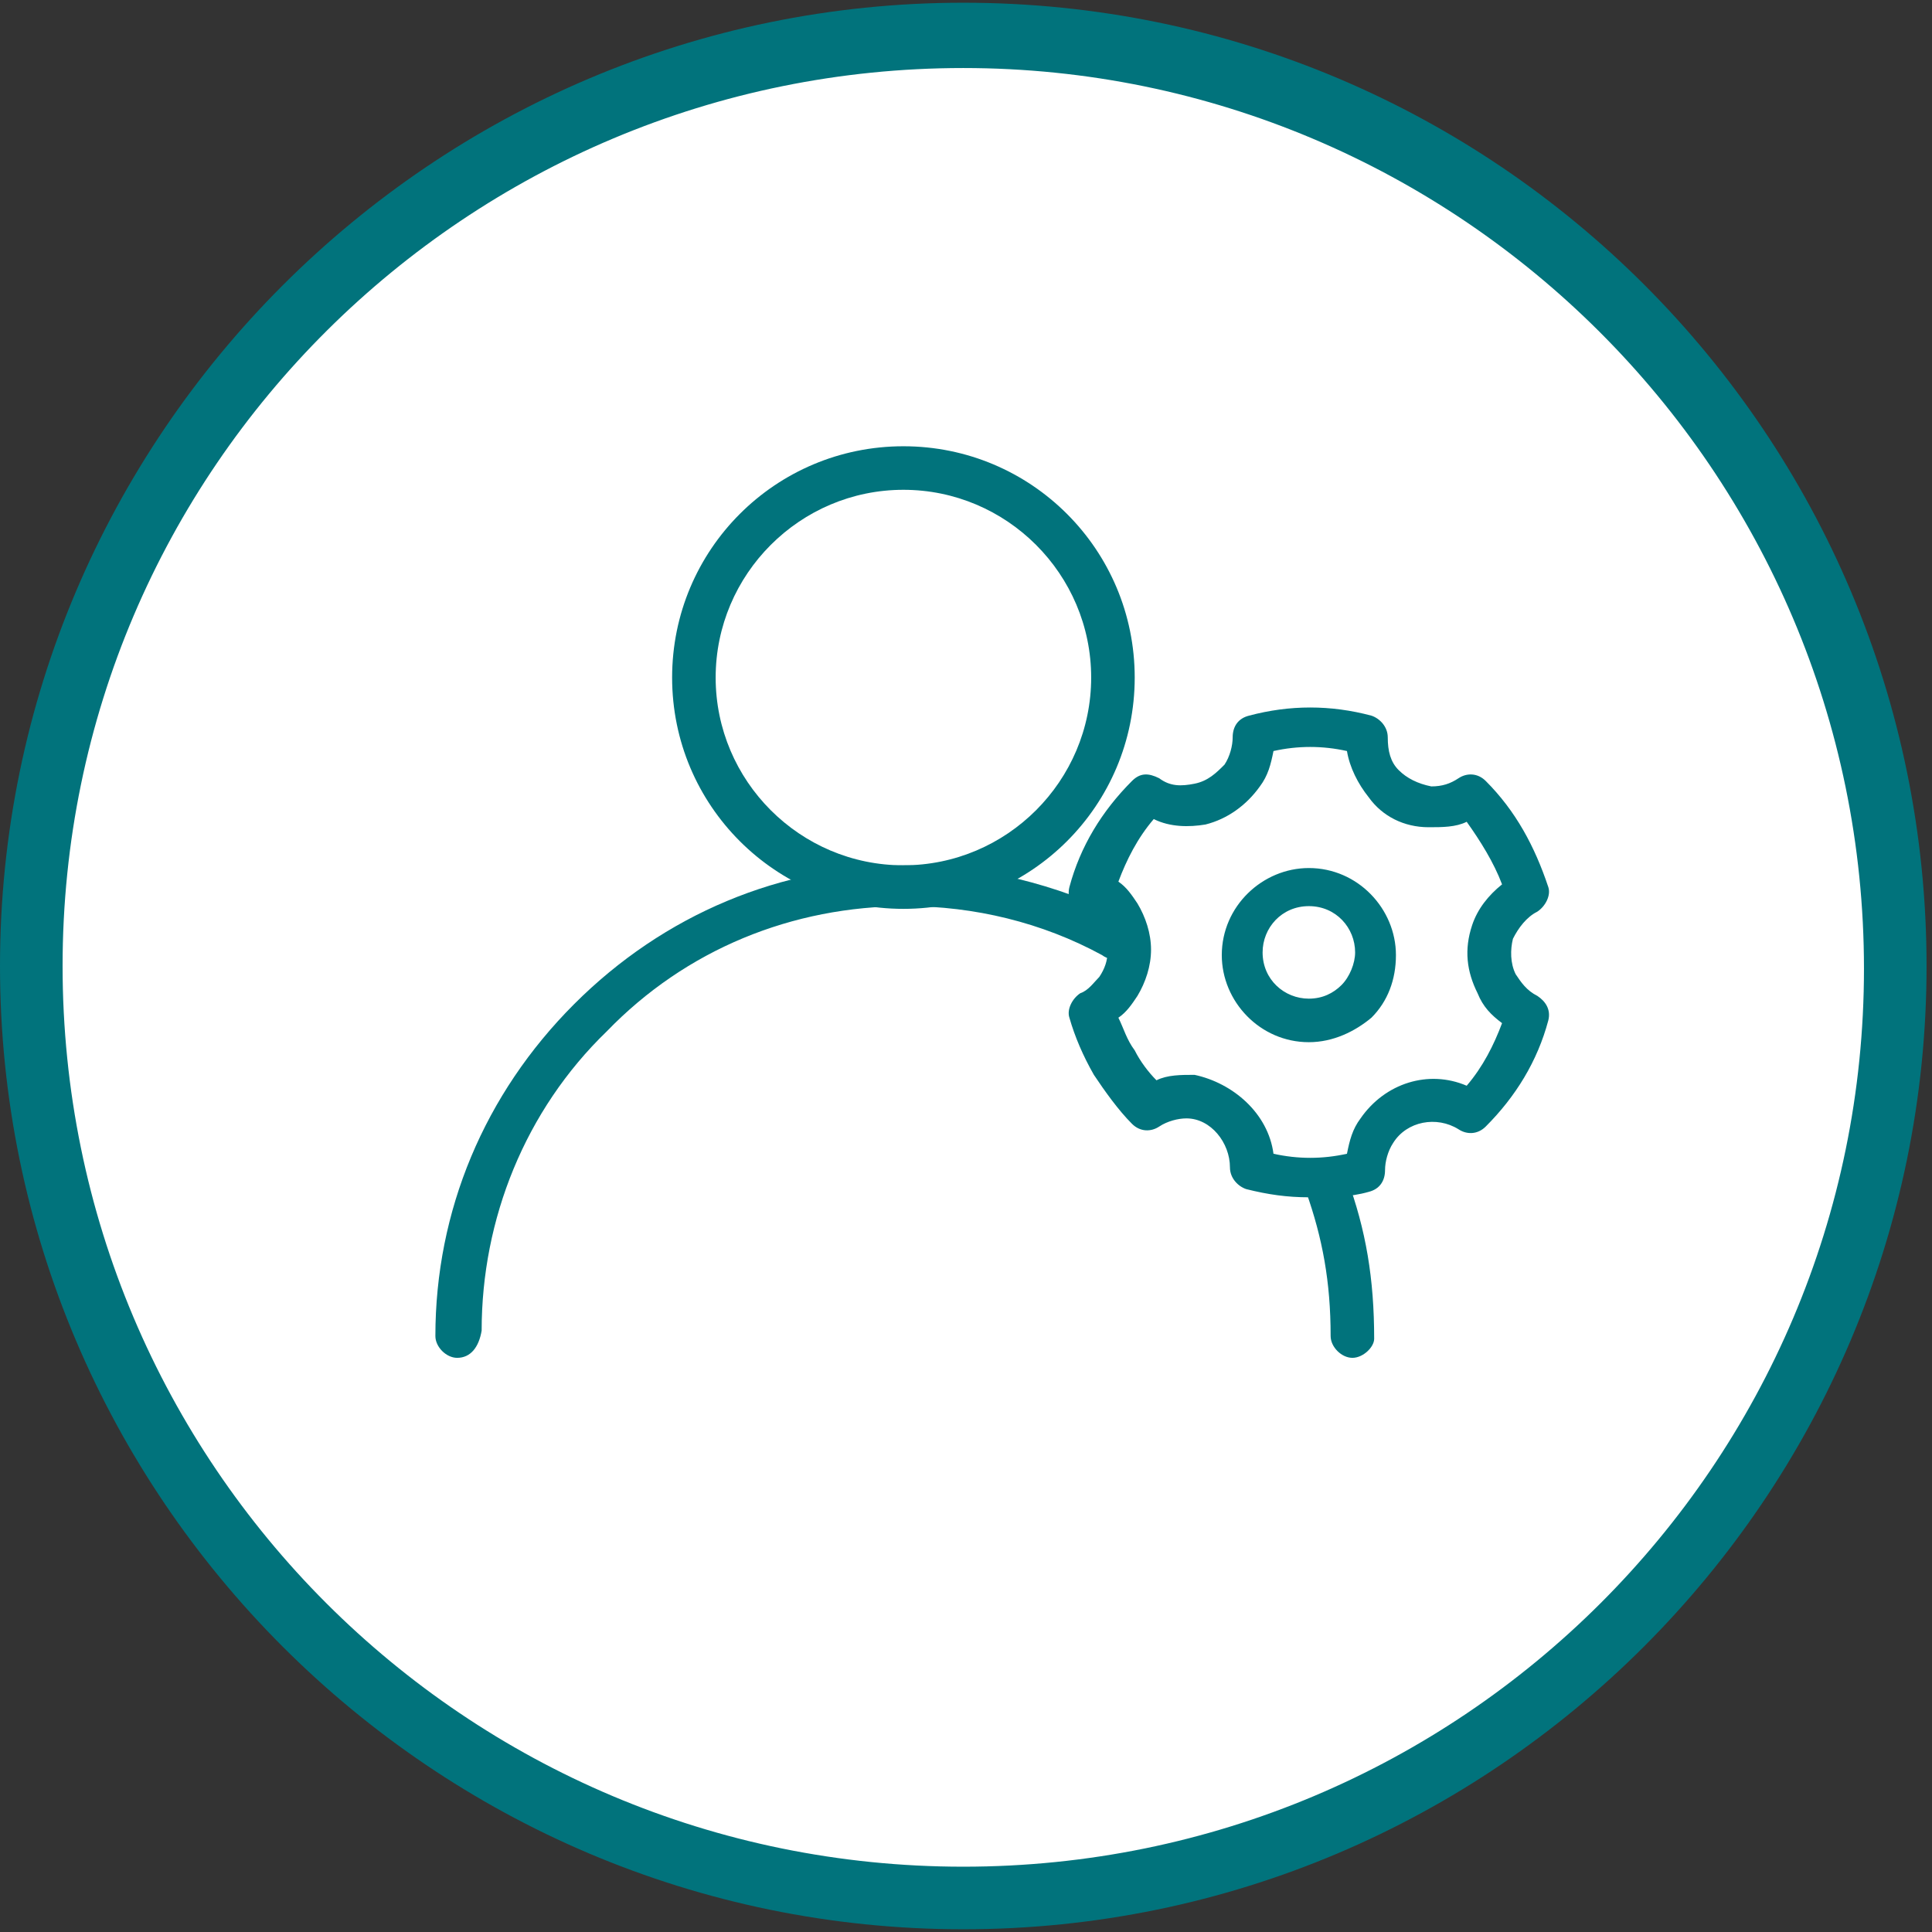<?xml version="1.0" encoding="utf-8"?>
<!-- Generator: Adobe Illustrator 27.3.1, SVG Export Plug-In . SVG Version: 6.00 Build 0)  -->
<svg version="1.1" id="Layer_1" xmlns="http://www.w3.org/2000/svg" xmlns:xlink="http://www.w3.org/1999/xlink" x="0px" y="0px"
	 viewBox="0 0 71 71" style="enable-background:new 0 0 71 71;" xml:space="preserve">
<rect x="0" y="0" width="71" height="71" fill="#333333" stroke="none"/>
<style type="text/css">
	.st0{fill:#FFFFFF;}
	.st1{clip-path:url(#SVGID_00000070834882674861312060000016070218095061565880_);}
	.st2{fill:#01737C;}
</style>
<g>
	<path class="st0" d="M35.5,1.4C54.6,1.4,70,16.9,70,35.9S54.6,70.4,35.5,70.4S1,55,1,35.9S16.4,1.4,35.5,1.4z"/>
	<g>
		<g>
			<g>
				<g>
					<defs>
						<rect id="SVGID_1_" width="71" height="71"/>
					</defs>
					<clipPath id="SVGID_00000012457869855719995800000014019132531219358112_">
						<use xlink:href="#SVGID_1_"  style="overflow:visible;"/>
					</clipPath>
					<g style="clip-path:url(#SVGID_00000012457869855719995800000014019132531219358112_);">
						<path class="st2" d="M35.4,0.1C15.9,0.1,0,16,0,35.5s15.9,35.4,35.4,35.4S70.8,55,70.8,35.5l0,0C70.8,16,55,0.1,35.4,0.1
							 M35.4,68.6c-18.3,0-33.1-14.8-33.1-33.1s14.9-33,33.1-33s33.1,14.8,33.1,33.1C68.5,53.8,53.7,68.6,35.4,68.6"/>
					</g>
				</g>
			</g>
		</g>
	</g>
</g>
<g>
	<g>
		<path class="st2" d="M33.2,33.4c-4.7,0-8.5-3.8-8.5-8.5s3.8-8.5,8.5-8.5s8.5,3.8,8.5,8.5S37.9,33.4,33.2,33.4z M33.2,18
			c-3.8,0-6.9,3.1-6.9,6.9s3.1,6.9,6.9,6.9s6.9-3.1,6.9-6.9S37,18,33.2,18z"/>
		<path class="st2" d="M16.8,49.9c-0.4,0-0.8-0.4-0.8-0.8c0-4.6,1.8-8.9,5.1-12.2c3.3-3.3,7.6-5.1,12.2-5.1l0,0c2.8,0,5.5,0.7,8,1.9
			c0.4,0.2,0.6,0.7,0.3,1.1c-0.2,0.4-0.7,0.6-1.1,0.3c-2.2-1.2-4.7-1.8-7.2-1.8l0,0c-4.2,0-8.1,1.6-11,4.6c-3,2.9-4.6,6.9-4.6,11
			C17.6,49.5,17.3,49.9,16.8,49.9z"/>
		<path class="st2" d="M49.7,49.9c-0.4,0-0.8-0.4-0.8-0.8c0-2-0.3-3.6-0.9-5.3c-0.2-0.4,0.1-0.9,0.5-1c0.4-0.2,0.9,0,1,0.5
			c0.7,1.9,1,3.7,1,5.9C50.5,49.5,50.1,49.9,49.7,49.9z"/>
	</g>
	<path class="st2" d="M48.1,44c-0.8,0-1.5-0.1-2.3-0.3c-0.3-0.1-0.6-0.4-0.6-0.8c0-0.9-0.7-1.8-1.6-1.8c-0.3,0-0.7,0.1-1,0.3
		s-0.7,0.2-1-0.1c-0.5-0.5-1-1.2-1.4-1.8c-0.4-0.7-0.7-1.4-0.9-2.1c-0.1-0.3,0.1-0.7,0.4-0.9c0.3-0.1,0.5-0.4,0.7-0.6
		c0.2-0.3,0.3-0.6,0.3-0.9c0-0.3-0.1-0.6-0.3-0.9c-0.2-0.3-0.4-0.5-0.7-0.6c-0.3-0.2-0.5-0.5-0.4-0.9c0.4-1.5,1.2-2.8,2.3-3.9
		c0.3-0.3,0.6-0.3,1-0.1c0.4,0.3,0.8,0.3,1.3,0.2c0.5-0.1,0.8-0.4,1.1-0.7c0.2-0.3,0.3-0.7,0.3-1c0-0.4,0.2-0.7,0.6-0.8
		c1.5-0.4,3-0.4,4.5,0c0.3,0.1,0.6,0.4,0.6,0.8c0,0.5,0.1,0.9,0.4,1.2c0.3,0.3,0.7,0.5,1.2,0.6c0.4,0,0.7-0.1,1-0.3
		c0.3-0.2,0.7-0.2,1,0.1c1.1,1.1,1.8,2.4,2.3,3.9c0.1,0.3-0.1,0.7-0.4,0.9c-0.4,0.2-0.7,0.6-0.9,1c-0.1,0.4-0.1,0.9,0.1,1.3
		c0.2,0.3,0.4,0.6,0.8,0.8c0.3,0.2,0.5,0.5,0.4,0.9c-0.4,1.5-1.2,2.8-2.3,3.9c-0.3,0.3-0.7,0.3-1,0.1c-0.8-0.5-1.9-0.3-2.4,0.5
		c-0.2,0.3-0.3,0.7-0.3,1c0,0.4-0.2,0.7-0.6,0.8C49.6,44,48.9,44,48.1,44z M46.8,42.4c0.9,0.2,1.8,0.2,2.7,0
		c0.1-0.5,0.2-0.9,0.5-1.3c0.9-1.3,2.5-1.8,3.9-1.2c0.6-0.7,1-1.5,1.3-2.3c-0.4-0.3-0.7-0.6-0.9-1.1c-0.4-0.8-0.5-1.6-0.2-2.5
		c0.2-0.6,0.6-1.1,1.1-1.5c-0.3-0.8-0.8-1.6-1.3-2.3c-0.4,0.2-0.9,0.2-1.4,0.2c-0.9,0-1.7-0.4-2.2-1.1c-0.4-0.5-0.7-1.1-0.8-1.7
		c-0.9-0.2-1.8-0.2-2.7,0c-0.1,0.5-0.2,0.9-0.5,1.3c-0.5,0.7-1.2,1.2-2,1.4c-0.6,0.1-1.3,0.1-1.9-0.2c-0.6,0.7-1,1.5-1.3,2.3
		c0.3,0.2,0.5,0.5,0.7,0.8c0.3,0.5,0.5,1.1,0.5,1.7c0,0.6-0.2,1.2-0.5,1.7c-0.2,0.3-0.4,0.6-0.7,0.8c0.2,0.4,0.3,0.8,0.6,1.2l0,0
		c0.2,0.4,0.5,0.8,0.8,1.1c0.4-0.2,0.9-0.2,1.4-0.2C45.3,39.8,46.6,40.9,46.8,42.4z M48.1,38.3L48.1,38.3c-1.8,0-3.2-1.5-3.2-3.2
		c0-1.8,1.5-3.2,3.2-3.2c1.8,0,3.2,1.5,3.2,3.2c0,0.9-0.3,1.7-0.9,2.3C49.8,37.9,49,38.3,48.1,38.3z M48.1,33.3
		c-1,0-1.7,0.8-1.7,1.7c0,1,0.8,1.7,1.7,1.7l0,0l0,0c0.5,0,0.9-0.2,1.2-0.5s0.5-0.8,0.5-1.2C49.8,34.1,49.1,33.3,48.1,33.3z"/>
</g>
</svg>
